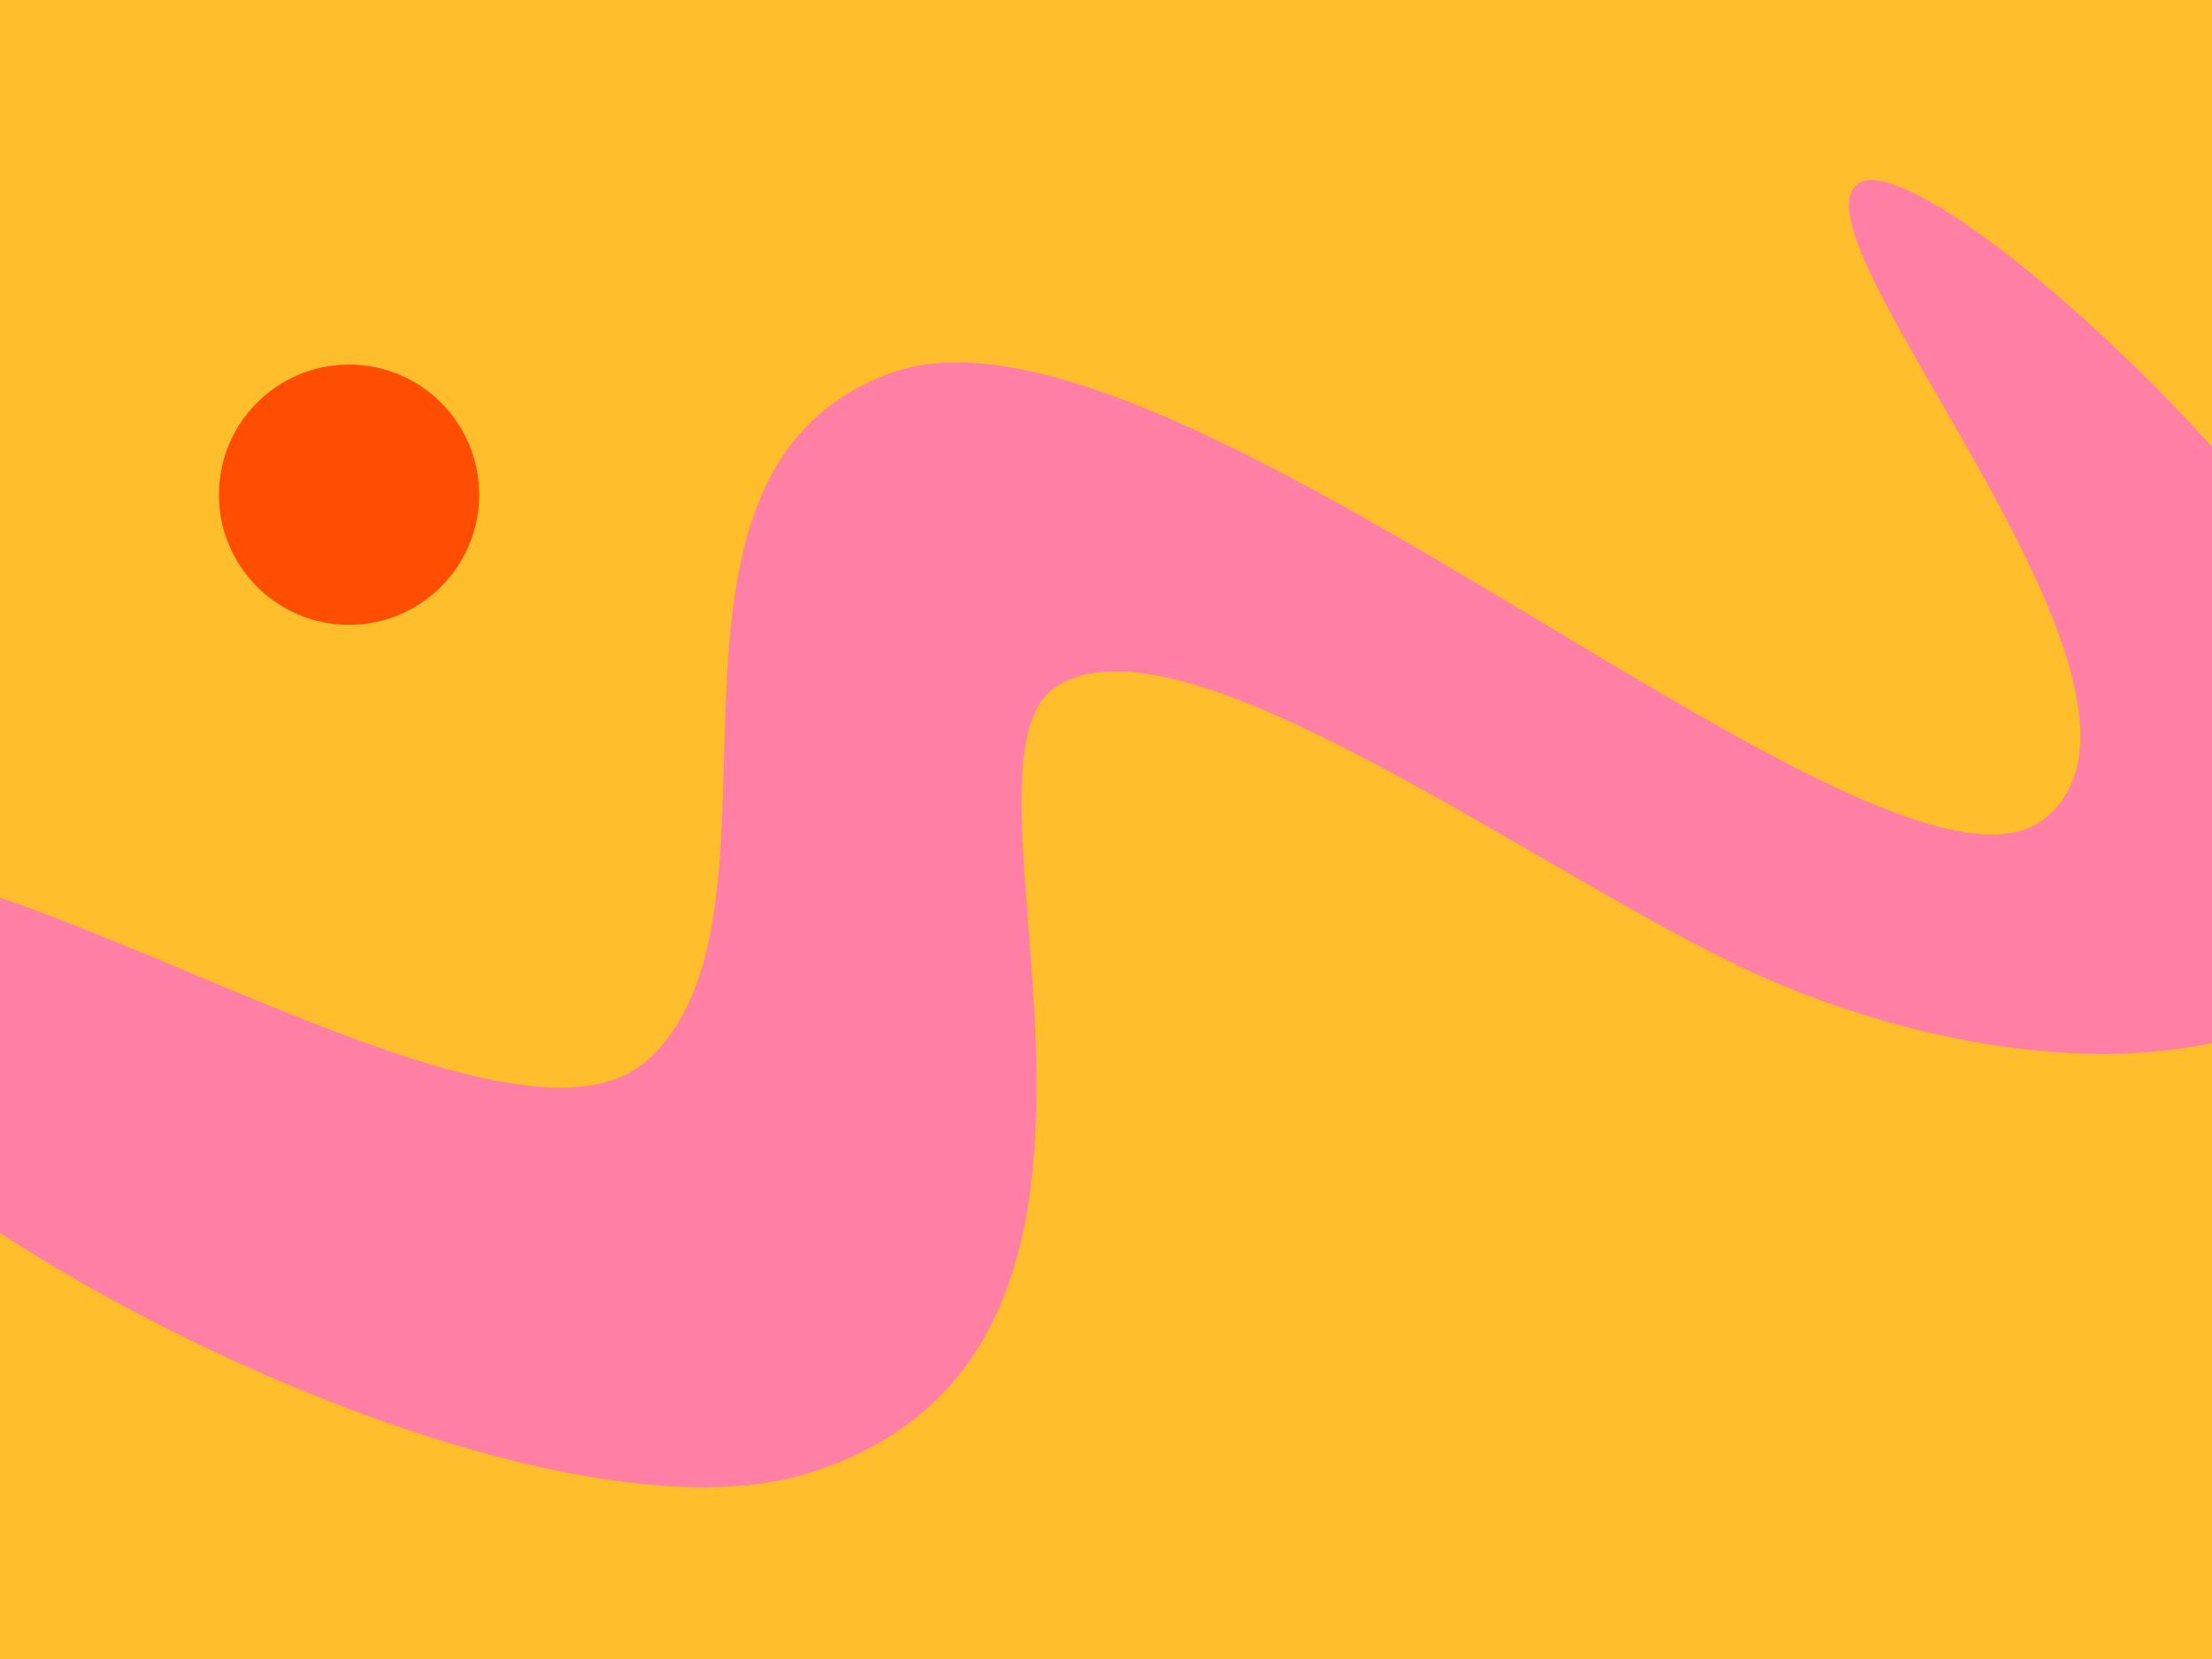 <?xml version="1.0" encoding="UTF-8"?>
<svg id="Layer_1" xmlns="http://www.w3.org/2000/svg" xmlns:xlink="http://www.w3.org/1999/xlink" version="1.1" viewBox="0 0 2000 1500">
  <!-- Generator: Adobe Illustrator 29.0.0, SVG Export Plug-In . SVG Version: 2.1.0 Build 186)  -->
  <defs>
    <clipPath id="clippath">
      <rect width="2000" height="1500" style="fill: none;"/>
    </clipPath>
  </defs>
  <g style="clip-path: url(#clippath);">
    <rect x="-30.647" y="-24.354" width="2066.198" height="1556.254" style="fill: #ffbf2c;"/>
    <circle cx="315.593" cy="447.278" r="117.663" style="fill: #ff4e02;"/>
    <path d="M-228.15,824.725c83.51-183.61,665.809,265.617,813.19,134.129s-31.045-530.547,220.962-621.811c252.007-91.264,898.203,516.229,1042.192,403.424s-238.069-527.607-167.771-574.668c70.298-47.061,620.347,473.503,508.813,652.024-119.825,191.792-420.805,149.39-616.136,56.032-195.331-93.358-506.352-325.438-617.913-253.061-111.561,72.377,138.261,599.813-225.694,711.653-288.182,88.556-1041.153-324.113-957.642-507.722Z" style="fill: #ff7fa5;"/>
  </g>
</svg>